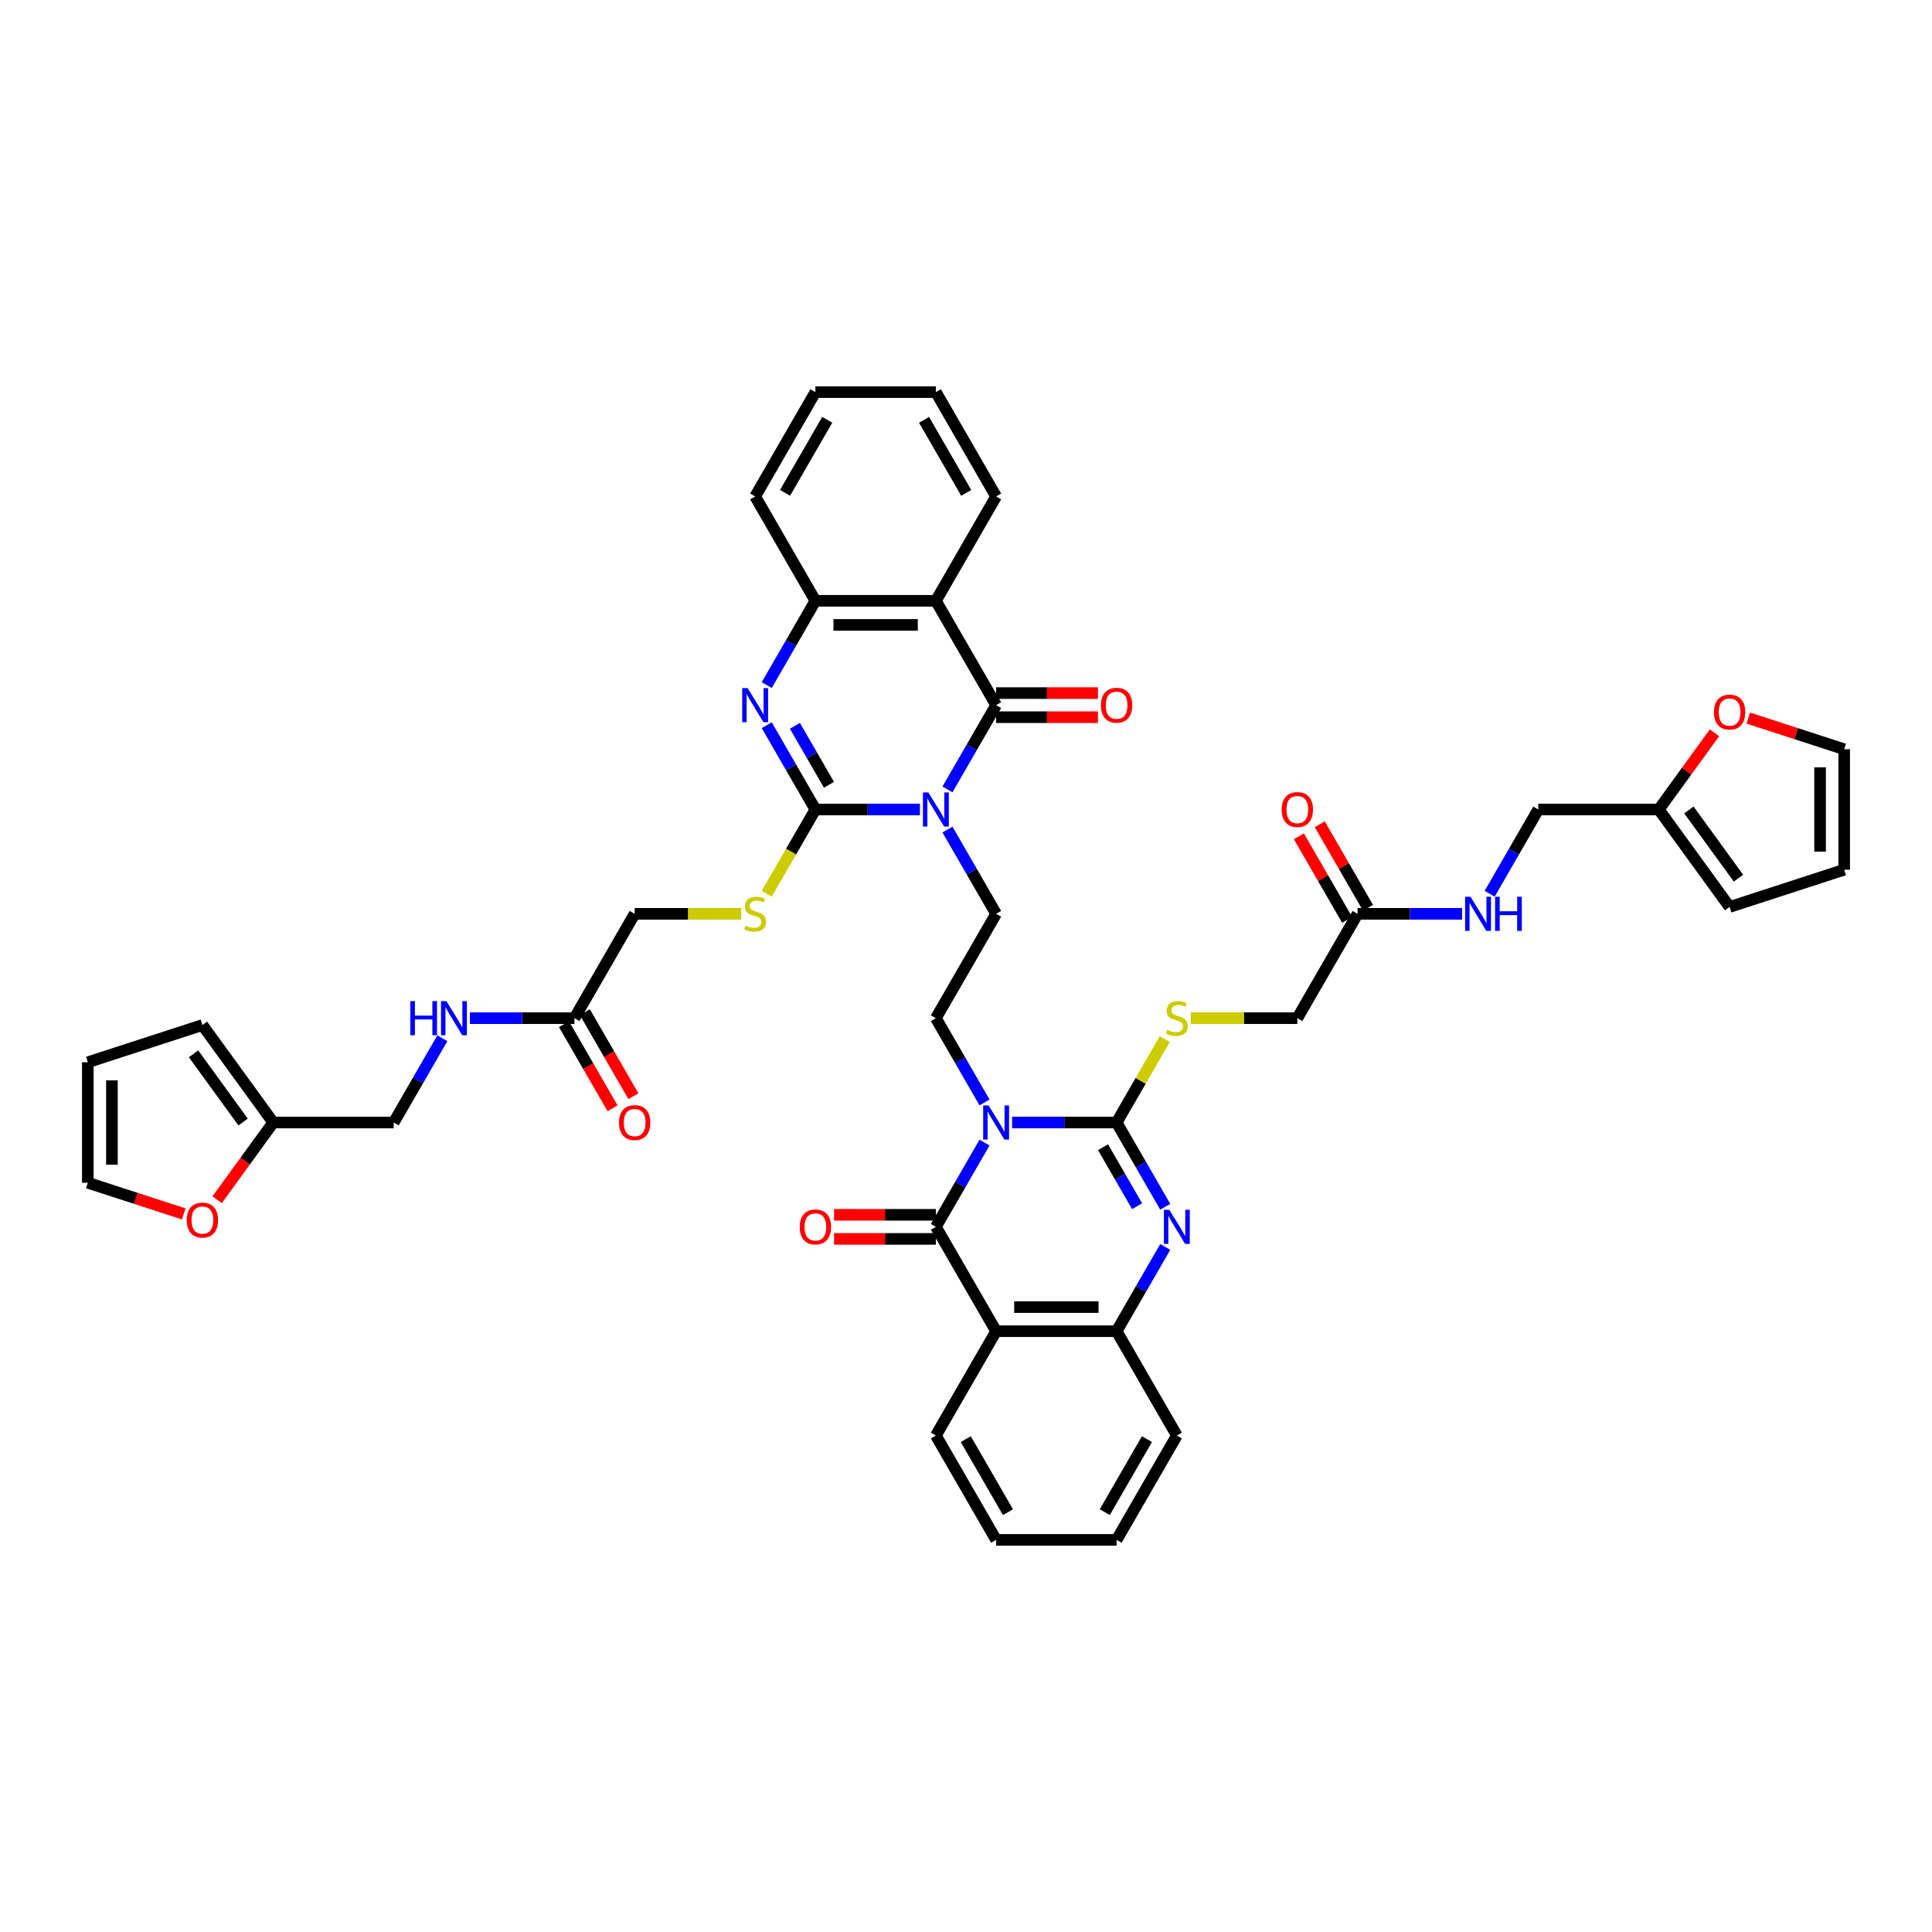 <?xml version='1.0' encoding='iso-8859-1'?>
<svg version='1.1' baseProfile='full'
              xmlns='http://www.w3.org/2000/svg'
                      xmlns:rdkit='http://www.rdkit.org/xml'
                      xmlns:xlink='http://www.w3.org/1999/xlink'
                  xml:space='preserve'
width='1000px' height='1000px' viewBox='0 0 1000 1000'>
<!-- END OF HEADER -->
<rect style='opacity:1.0;fill:#FFFFFF;stroke:none' width='1000' height='1000' x='0' y='0'> </rect>
<path class='bond-1' d='M 476.153,418.99 L 449.1,418.99' style='fill:none;fill-rule:evenodd;stroke:#0000FF;stroke-width:6px;stroke-linecap:butt;stroke-linejoin:miter;stroke-opacity:1' />
<path class='bond-1' d='M 449.1,418.99 L 422.048,418.99' style='fill:none;fill-rule:evenodd;stroke:#000000;stroke-width:6px;stroke-linecap:butt;stroke-linejoin:miter;stroke-opacity:1' />
<path class='bond-3' d='M 490.408,408.6 L 502.999,386.791' style='fill:none;fill-rule:evenodd;stroke:#0000FF;stroke-width:6px;stroke-linecap:butt;stroke-linejoin:miter;stroke-opacity:1' />
<path class='bond-3' d='M 502.999,386.791 L 515.59,364.983' style='fill:none;fill-rule:evenodd;stroke:#000000;stroke-width:6px;stroke-linecap:butt;stroke-linejoin:miter;stroke-opacity:1' />
<path class='bond-11' d='M 490.408,429.379 L 502.999,451.188' style='fill:none;fill-rule:evenodd;stroke:#0000FF;stroke-width:6px;stroke-linecap:butt;stroke-linejoin:miter;stroke-opacity:1' />
<path class='bond-11' d='M 502.999,451.188 L 515.59,472.997' style='fill:none;fill-rule:evenodd;stroke:#000000;stroke-width:6px;stroke-linecap:butt;stroke-linejoin:miter;stroke-opacity:1' />
<path class='bond-0' d='M 509.592,570.621 L 497.001,548.812' style='fill:none;fill-rule:evenodd;stroke:#0000FF;stroke-width:6px;stroke-linecap:butt;stroke-linejoin:miter;stroke-opacity:1' />
<path class='bond-0' d='M 497.001,548.812 L 484.41,527.003' style='fill:none;fill-rule:evenodd;stroke:#000000;stroke-width:6px;stroke-linecap:butt;stroke-linejoin:miter;stroke-opacity:1' />
<path class='bond-2' d='M 523.847,581.01 L 550.9,581.01' style='fill:none;fill-rule:evenodd;stroke:#0000FF;stroke-width:6px;stroke-linecap:butt;stroke-linejoin:miter;stroke-opacity:1' />
<path class='bond-2' d='M 550.9,581.01 L 577.952,581.01' style='fill:none;fill-rule:evenodd;stroke:#000000;stroke-width:6px;stroke-linecap:butt;stroke-linejoin:miter;stroke-opacity:1' />
<path class='bond-4' d='M 509.592,591.4 L 497.001,613.209' style='fill:none;fill-rule:evenodd;stroke:#0000FF;stroke-width:6px;stroke-linecap:butt;stroke-linejoin:miter;stroke-opacity:1' />
<path class='bond-4' d='M 497.001,613.209 L 484.41,635.017' style='fill:none;fill-rule:evenodd;stroke:#000000;stroke-width:6px;stroke-linecap:butt;stroke-linejoin:miter;stroke-opacity:1' />
<path class='bond-5' d='M 422.048,418.99 L 409.456,397.181' style='fill:none;fill-rule:evenodd;stroke:#000000;stroke-width:6px;stroke-linecap:butt;stroke-linejoin:miter;stroke-opacity:1' />
<path class='bond-5' d='M 409.456,397.181 L 396.865,375.372' style='fill:none;fill-rule:evenodd;stroke:#0000FF;stroke-width:6px;stroke-linecap:butt;stroke-linejoin:miter;stroke-opacity:1' />
<path class='bond-5' d='M 429.072,406.211 L 420.258,390.945' style='fill:none;fill-rule:evenodd;stroke:#000000;stroke-width:6px;stroke-linecap:butt;stroke-linejoin:miter;stroke-opacity:1' />
<path class='bond-5' d='M 420.258,390.945 L 411.444,375.679' style='fill:none;fill-rule:evenodd;stroke:#0000FF;stroke-width:6px;stroke-linecap:butt;stroke-linejoin:miter;stroke-opacity:1' />
<path class='bond-14' d='M 422.048,418.99 L 409.449,440.811' style='fill:none;fill-rule:evenodd;stroke:#000000;stroke-width:6px;stroke-linecap:butt;stroke-linejoin:miter;stroke-opacity:1' />
<path class='bond-14' d='M 409.449,440.811 L 396.851,462.632' style='fill:none;fill-rule:evenodd;stroke:#CCCC00;stroke-width:6px;stroke-linecap:butt;stroke-linejoin:miter;stroke-opacity:1' />
<path class='bond-6' d='M 577.952,581.01 L 590.544,602.819' style='fill:none;fill-rule:evenodd;stroke:#000000;stroke-width:6px;stroke-linecap:butt;stroke-linejoin:miter;stroke-opacity:1' />
<path class='bond-6' d='M 590.544,602.819 L 603.135,624.628' style='fill:none;fill-rule:evenodd;stroke:#0000FF;stroke-width:6px;stroke-linecap:butt;stroke-linejoin:miter;stroke-opacity:1' />
<path class='bond-6' d='M 570.928,593.789 L 579.742,609.055' style='fill:none;fill-rule:evenodd;stroke:#000000;stroke-width:6px;stroke-linecap:butt;stroke-linejoin:miter;stroke-opacity:1' />
<path class='bond-6' d='M 579.742,609.055 L 588.556,624.321' style='fill:none;fill-rule:evenodd;stroke:#0000FF;stroke-width:6px;stroke-linecap:butt;stroke-linejoin:miter;stroke-opacity:1' />
<path class='bond-13' d='M 577.952,581.01 L 590.414,559.426' style='fill:none;fill-rule:evenodd;stroke:#000000;stroke-width:6px;stroke-linecap:butt;stroke-linejoin:miter;stroke-opacity:1' />
<path class='bond-13' d='M 590.414,559.426 L 602.876,537.842' style='fill:none;fill-rule:evenodd;stroke:#CCCC00;stroke-width:6px;stroke-linecap:butt;stroke-linejoin:miter;stroke-opacity:1' />
<path class='bond-8' d='M 515.59,364.983 L 484.41,310.976' style='fill:none;fill-rule:evenodd;stroke:#000000;stroke-width:6px;stroke-linecap:butt;stroke-linejoin:miter;stroke-opacity:1' />
<path class='bond-17' d='M 515.59,371.219 L 541.938,371.219' style='fill:none;fill-rule:evenodd;stroke:#000000;stroke-width:6px;stroke-linecap:butt;stroke-linejoin:miter;stroke-opacity:1' />
<path class='bond-17' d='M 541.938,371.219 L 568.286,371.219' style='fill:none;fill-rule:evenodd;stroke:#FF0000;stroke-width:6px;stroke-linecap:butt;stroke-linejoin:miter;stroke-opacity:1' />
<path class='bond-17' d='M 515.59,358.747 L 541.938,358.747' style='fill:none;fill-rule:evenodd;stroke:#000000;stroke-width:6px;stroke-linecap:butt;stroke-linejoin:miter;stroke-opacity:1' />
<path class='bond-17' d='M 541.938,358.747 L 568.286,358.747' style='fill:none;fill-rule:evenodd;stroke:#FF0000;stroke-width:6px;stroke-linecap:butt;stroke-linejoin:miter;stroke-opacity:1' />
<path class='bond-7' d='M 484.41,635.017 L 515.59,689.024' style='fill:none;fill-rule:evenodd;stroke:#000000;stroke-width:6px;stroke-linecap:butt;stroke-linejoin:miter;stroke-opacity:1' />
<path class='bond-18' d='M 484.41,628.781 L 458.062,628.781' style='fill:none;fill-rule:evenodd;stroke:#000000;stroke-width:6px;stroke-linecap:butt;stroke-linejoin:miter;stroke-opacity:1' />
<path class='bond-18' d='M 458.062,628.781 L 431.714,628.781' style='fill:none;fill-rule:evenodd;stroke:#FF0000;stroke-width:6px;stroke-linecap:butt;stroke-linejoin:miter;stroke-opacity:1' />
<path class='bond-18' d='M 484.41,641.253 L 458.062,641.253' style='fill:none;fill-rule:evenodd;stroke:#000000;stroke-width:6px;stroke-linecap:butt;stroke-linejoin:miter;stroke-opacity:1' />
<path class='bond-18' d='M 458.062,641.253 L 431.714,641.253' style='fill:none;fill-rule:evenodd;stroke:#FF0000;stroke-width:6px;stroke-linecap:butt;stroke-linejoin:miter;stroke-opacity:1' />
<path class='bond-45' d='M 396.865,354.593 L 409.456,332.784' style='fill:none;fill-rule:evenodd;stroke:#0000FF;stroke-width:6px;stroke-linecap:butt;stroke-linejoin:miter;stroke-opacity:1' />
<path class='bond-45' d='M 409.456,332.784 L 422.048,310.976' style='fill:none;fill-rule:evenodd;stroke:#000000;stroke-width:6px;stroke-linecap:butt;stroke-linejoin:miter;stroke-opacity:1' />
<path class='bond-47' d='M 603.135,645.407 L 590.544,667.216' style='fill:none;fill-rule:evenodd;stroke:#0000FF;stroke-width:6px;stroke-linecap:butt;stroke-linejoin:miter;stroke-opacity:1' />
<path class='bond-47' d='M 590.544,667.216 L 577.952,689.024' style='fill:none;fill-rule:evenodd;stroke:#000000;stroke-width:6px;stroke-linecap:butt;stroke-linejoin:miter;stroke-opacity:1' />
<path class='bond-9' d='M 515.59,689.024 L 577.952,689.024' style='fill:none;fill-rule:evenodd;stroke:#000000;stroke-width:6px;stroke-linecap:butt;stroke-linejoin:miter;stroke-opacity:1' />
<path class='bond-9' d='M 524.945,676.552 L 568.598,676.552' style='fill:none;fill-rule:evenodd;stroke:#000000;stroke-width:6px;stroke-linecap:butt;stroke-linejoin:miter;stroke-opacity:1' />
<path class='bond-37' d='M 515.59,689.024 L 484.41,743.031' style='fill:none;fill-rule:evenodd;stroke:#000000;stroke-width:6px;stroke-linecap:butt;stroke-linejoin:miter;stroke-opacity:1' />
<path class='bond-10' d='M 484.41,310.976 L 422.048,310.976' style='fill:none;fill-rule:evenodd;stroke:#000000;stroke-width:6px;stroke-linecap:butt;stroke-linejoin:miter;stroke-opacity:1' />
<path class='bond-10' d='M 475.055,323.448 L 431.402,323.448' style='fill:none;fill-rule:evenodd;stroke:#000000;stroke-width:6px;stroke-linecap:butt;stroke-linejoin:miter;stroke-opacity:1' />
<path class='bond-38' d='M 484.41,310.976 L 515.59,256.969' style='fill:none;fill-rule:evenodd;stroke:#000000;stroke-width:6px;stroke-linecap:butt;stroke-linejoin:miter;stroke-opacity:1' />
<path class='bond-39' d='M 577.952,689.024 L 609.133,743.031' style='fill:none;fill-rule:evenodd;stroke:#000000;stroke-width:6px;stroke-linecap:butt;stroke-linejoin:miter;stroke-opacity:1' />
<path class='bond-40' d='M 422.048,310.976 L 390.867,256.969' style='fill:none;fill-rule:evenodd;stroke:#000000;stroke-width:6px;stroke-linecap:butt;stroke-linejoin:miter;stroke-opacity:1' />
<path class='bond-12' d='M 515.59,472.997 L 484.41,527.003' style='fill:none;fill-rule:evenodd;stroke:#000000;stroke-width:6px;stroke-linecap:butt;stroke-linejoin:miter;stroke-opacity:1' />
<path class='bond-34' d='M 616.355,527.003 L 643.925,527.003' style='fill:none;fill-rule:evenodd;stroke:#CCCC00;stroke-width:6px;stroke-linecap:butt;stroke-linejoin:miter;stroke-opacity:1' />
<path class='bond-34' d='M 643.925,527.003 L 671.495,527.003' style='fill:none;fill-rule:evenodd;stroke:#000000;stroke-width:6px;stroke-linecap:butt;stroke-linejoin:miter;stroke-opacity:1' />
<path class='bond-33' d='M 383.645,472.997 L 356.075,472.997' style='fill:none;fill-rule:evenodd;stroke:#CCCC00;stroke-width:6px;stroke-linecap:butt;stroke-linejoin:miter;stroke-opacity:1' />
<path class='bond-33' d='M 356.075,472.997 L 328.505,472.997' style='fill:none;fill-rule:evenodd;stroke:#000000;stroke-width:6px;stroke-linecap:butt;stroke-linejoin:miter;stroke-opacity:1' />
<path class='bond-15' d='M 297.324,527.003 L 328.505,472.997' style='fill:none;fill-rule:evenodd;stroke:#000000;stroke-width:6px;stroke-linecap:butt;stroke-linejoin:miter;stroke-opacity:1' />
<path class='bond-24' d='M 297.324,527.003 L 270.272,527.003' style='fill:none;fill-rule:evenodd;stroke:#000000;stroke-width:6px;stroke-linecap:butt;stroke-linejoin:miter;stroke-opacity:1' />
<path class='bond-24' d='M 270.272,527.003 L 243.219,527.003' style='fill:none;fill-rule:evenodd;stroke:#0000FF;stroke-width:6px;stroke-linecap:butt;stroke-linejoin:miter;stroke-opacity:1' />
<path class='bond-31' d='M 291.923,530.122 L 304.486,551.88' style='fill:none;fill-rule:evenodd;stroke:#000000;stroke-width:6px;stroke-linecap:butt;stroke-linejoin:miter;stroke-opacity:1' />
<path class='bond-31' d='M 304.486,551.88 L 317.048,573.639' style='fill:none;fill-rule:evenodd;stroke:#FF0000;stroke-width:6px;stroke-linecap:butt;stroke-linejoin:miter;stroke-opacity:1' />
<path class='bond-31' d='M 302.725,523.885 L 315.287,545.644' style='fill:none;fill-rule:evenodd;stroke:#000000;stroke-width:6px;stroke-linecap:butt;stroke-linejoin:miter;stroke-opacity:1' />
<path class='bond-31' d='M 315.287,545.644 L 327.85,567.403' style='fill:none;fill-rule:evenodd;stroke:#FF0000;stroke-width:6px;stroke-linecap:butt;stroke-linejoin:miter;stroke-opacity:1' />
<path class='bond-16' d='M 702.676,472.997 L 671.495,527.003' style='fill:none;fill-rule:evenodd;stroke:#000000;stroke-width:6px;stroke-linecap:butt;stroke-linejoin:miter;stroke-opacity:1' />
<path class='bond-23' d='M 702.676,472.997 L 729.728,472.997' style='fill:none;fill-rule:evenodd;stroke:#000000;stroke-width:6px;stroke-linecap:butt;stroke-linejoin:miter;stroke-opacity:1' />
<path class='bond-23' d='M 729.728,472.997 L 756.781,472.997' style='fill:none;fill-rule:evenodd;stroke:#0000FF;stroke-width:6px;stroke-linecap:butt;stroke-linejoin:miter;stroke-opacity:1' />
<path class='bond-32' d='M 708.077,469.878 L 695.593,448.257' style='fill:none;fill-rule:evenodd;stroke:#000000;stroke-width:6px;stroke-linecap:butt;stroke-linejoin:miter;stroke-opacity:1' />
<path class='bond-32' d='M 695.593,448.257 L 683.11,426.635' style='fill:none;fill-rule:evenodd;stroke:#FF0000;stroke-width:6px;stroke-linecap:butt;stroke-linejoin:miter;stroke-opacity:1' />
<path class='bond-32' d='M 697.275,476.115 L 684.792,454.493' style='fill:none;fill-rule:evenodd;stroke:#000000;stroke-width:6px;stroke-linecap:butt;stroke-linejoin:miter;stroke-opacity:1' />
<path class='bond-32' d='M 684.792,454.493 L 672.309,432.871' style='fill:none;fill-rule:evenodd;stroke:#FF0000;stroke-width:6px;stroke-linecap:butt;stroke-linejoin:miter;stroke-opacity:1' />
<path class='bond-19' d='M 141.42,581.01 L 203.781,581.01' style='fill:none;fill-rule:evenodd;stroke:#000000;stroke-width:6px;stroke-linecap:butt;stroke-linejoin:miter;stroke-opacity:1' />
<path class='bond-21' d='M 141.42,581.01 L 126.902,600.992' style='fill:none;fill-rule:evenodd;stroke:#000000;stroke-width:6px;stroke-linecap:butt;stroke-linejoin:miter;stroke-opacity:1' />
<path class='bond-21' d='M 126.902,600.992 L 112.385,620.973' style='fill:none;fill-rule:evenodd;stroke:#FF0000;stroke-width:6px;stroke-linecap:butt;stroke-linejoin:miter;stroke-opacity:1' />
<path class='bond-25' d='M 141.42,581.01 L 104.764,530.559' style='fill:none;fill-rule:evenodd;stroke:#000000;stroke-width:6px;stroke-linecap:butt;stroke-linejoin:miter;stroke-opacity:1' />
<path class='bond-25' d='M 125.831,580.774 L 100.172,545.457' style='fill:none;fill-rule:evenodd;stroke:#000000;stroke-width:6px;stroke-linecap:butt;stroke-linejoin:miter;stroke-opacity:1' />
<path class='bond-20' d='M 858.58,418.99 L 796.219,418.99' style='fill:none;fill-rule:evenodd;stroke:#000000;stroke-width:6px;stroke-linecap:butt;stroke-linejoin:miter;stroke-opacity:1' />
<path class='bond-22' d='M 858.58,418.99 L 872.998,399.146' style='fill:none;fill-rule:evenodd;stroke:#000000;stroke-width:6px;stroke-linecap:butt;stroke-linejoin:miter;stroke-opacity:1' />
<path class='bond-22' d='M 872.998,399.146 L 887.416,379.301' style='fill:none;fill-rule:evenodd;stroke:#FF0000;stroke-width:6px;stroke-linecap:butt;stroke-linejoin:miter;stroke-opacity:1' />
<path class='bond-26' d='M 858.58,418.99 L 895.236,469.441' style='fill:none;fill-rule:evenodd;stroke:#000000;stroke-width:6px;stroke-linecap:butt;stroke-linejoin:miter;stroke-opacity:1' />
<path class='bond-26' d='M 874.169,419.226 L 899.828,454.543' style='fill:none;fill-rule:evenodd;stroke:#000000;stroke-width:6px;stroke-linecap:butt;stroke-linejoin:miter;stroke-opacity:1' />
<path class='bond-28' d='M 95.098,628.321 L 70.276,620.256' style='fill:none;fill-rule:evenodd;stroke:#FF0000;stroke-width:6px;stroke-linecap:butt;stroke-linejoin:miter;stroke-opacity:1' />
<path class='bond-28' d='M 70.276,620.256 L 45.455,612.191' style='fill:none;fill-rule:evenodd;stroke:#000000;stroke-width:6px;stroke-linecap:butt;stroke-linejoin:miter;stroke-opacity:1' />
<path class='bond-27' d='M 904.902,371.679 L 929.724,379.744' style='fill:none;fill-rule:evenodd;stroke:#FF0000;stroke-width:6px;stroke-linecap:butt;stroke-linejoin:miter;stroke-opacity:1' />
<path class='bond-27' d='M 929.724,379.744 L 954.545,387.809' style='fill:none;fill-rule:evenodd;stroke:#000000;stroke-width:6px;stroke-linecap:butt;stroke-linejoin:miter;stroke-opacity:1' />
<path class='bond-36' d='M 771.036,462.607 L 783.627,440.798' style='fill:none;fill-rule:evenodd;stroke:#0000FF;stroke-width:6px;stroke-linecap:butt;stroke-linejoin:miter;stroke-opacity:1' />
<path class='bond-36' d='M 783.627,440.798 L 796.219,418.99' style='fill:none;fill-rule:evenodd;stroke:#000000;stroke-width:6px;stroke-linecap:butt;stroke-linejoin:miter;stroke-opacity:1' />
<path class='bond-35' d='M 228.964,537.393 L 216.373,559.202' style='fill:none;fill-rule:evenodd;stroke:#0000FF;stroke-width:6px;stroke-linecap:butt;stroke-linejoin:miter;stroke-opacity:1' />
<path class='bond-35' d='M 216.373,559.202 L 203.781,581.01' style='fill:none;fill-rule:evenodd;stroke:#000000;stroke-width:6px;stroke-linecap:butt;stroke-linejoin:miter;stroke-opacity:1' />
<path class='bond-30' d='M 104.764,530.559 L 45.455,549.829' style='fill:none;fill-rule:evenodd;stroke:#000000;stroke-width:6px;stroke-linecap:butt;stroke-linejoin:miter;stroke-opacity:1' />
<path class='bond-29' d='M 895.236,469.441 L 954.545,450.171' style='fill:none;fill-rule:evenodd;stroke:#000000;stroke-width:6px;stroke-linecap:butt;stroke-linejoin:miter;stroke-opacity:1' />
<path class='bond-50' d='M 954.545,387.809 L 954.545,450.171' style='fill:none;fill-rule:evenodd;stroke:#000000;stroke-width:6px;stroke-linecap:butt;stroke-linejoin:miter;stroke-opacity:1' />
<path class='bond-50' d='M 942.073,397.163 L 942.073,440.816' style='fill:none;fill-rule:evenodd;stroke:#000000;stroke-width:6px;stroke-linecap:butt;stroke-linejoin:miter;stroke-opacity:1' />
<path class='bond-49' d='M 45.455,612.191 L 45.455,549.829' style='fill:none;fill-rule:evenodd;stroke:#000000;stroke-width:6px;stroke-linecap:butt;stroke-linejoin:miter;stroke-opacity:1' />
<path class='bond-49' d='M 57.927,602.837 L 57.927,559.184' style='fill:none;fill-rule:evenodd;stroke:#000000;stroke-width:6px;stroke-linecap:butt;stroke-linejoin:miter;stroke-opacity:1' />
<path class='bond-41' d='M 484.41,743.031 L 515.59,797.038' style='fill:none;fill-rule:evenodd;stroke:#000000;stroke-width:6px;stroke-linecap:butt;stroke-linejoin:miter;stroke-opacity:1' />
<path class='bond-41' d='M 499.888,744.896 L 521.715,782.701' style='fill:none;fill-rule:evenodd;stroke:#000000;stroke-width:6px;stroke-linecap:butt;stroke-linejoin:miter;stroke-opacity:1' />
<path class='bond-42' d='M 515.59,256.969 L 484.41,202.962' style='fill:none;fill-rule:evenodd;stroke:#000000;stroke-width:6px;stroke-linecap:butt;stroke-linejoin:miter;stroke-opacity:1' />
<path class='bond-42' d='M 500.112,255.104 L 478.285,217.299' style='fill:none;fill-rule:evenodd;stroke:#000000;stroke-width:6px;stroke-linecap:butt;stroke-linejoin:miter;stroke-opacity:1' />
<path class='bond-48' d='M 609.133,743.031 L 577.952,797.038' style='fill:none;fill-rule:evenodd;stroke:#000000;stroke-width:6px;stroke-linecap:butt;stroke-linejoin:miter;stroke-opacity:1' />
<path class='bond-48' d='M 593.655,744.896 L 571.828,782.701' style='fill:none;fill-rule:evenodd;stroke:#000000;stroke-width:6px;stroke-linecap:butt;stroke-linejoin:miter;stroke-opacity:1' />
<path class='bond-46' d='M 390.867,256.969 L 422.048,202.962' style='fill:none;fill-rule:evenodd;stroke:#000000;stroke-width:6px;stroke-linecap:butt;stroke-linejoin:miter;stroke-opacity:1' />
<path class='bond-46' d='M 406.345,255.104 L 428.172,217.299' style='fill:none;fill-rule:evenodd;stroke:#000000;stroke-width:6px;stroke-linecap:butt;stroke-linejoin:miter;stroke-opacity:1' />
<path class='bond-43' d='M 515.59,797.038 L 577.952,797.038' style='fill:none;fill-rule:evenodd;stroke:#000000;stroke-width:6px;stroke-linecap:butt;stroke-linejoin:miter;stroke-opacity:1' />
<path class='bond-44' d='M 484.41,202.962 L 422.048,202.962' style='fill:none;fill-rule:evenodd;stroke:#000000;stroke-width:6px;stroke-linecap:butt;stroke-linejoin:miter;stroke-opacity:1' />
<path  class='atom-0' d='M 480.506 410.159
L 486.293 419.513
Q 486.867 420.436, 487.79 422.108
Q 488.713 423.779, 488.762 423.879
L 488.762 410.159
L 491.107 410.159
L 491.107 427.82
L 488.688 427.82
L 482.476 417.593
Q 481.753 416.395, 480.98 415.023
Q 480.231 413.651, 480.007 413.227
L 480.007 427.82
L 477.712 427.82
L 477.712 410.159
L 480.506 410.159
' fill='#0000FF'/>
<path  class='atom-1' d='M 511.687 572.18
L 517.474 581.534
Q 518.048 582.457, 518.97 584.128
Q 519.893 585.8, 519.943 585.9
L 519.943 572.18
L 522.288 572.18
L 522.288 589.841
L 519.868 589.841
L 513.657 579.613
Q 512.934 578.416, 512.161 577.044
Q 511.412 575.672, 511.188 575.248
L 511.188 589.841
L 508.893 589.841
L 508.893 572.18
L 511.687 572.18
' fill='#0000FF'/>
<path  class='atom-6' d='M 386.963 356.152
L 392.75 365.507
Q 393.324 366.429, 394.247 368.101
Q 395.17 369.772, 395.22 369.872
L 395.22 356.152
L 397.564 356.152
L 397.564 373.813
L 395.145 373.813
L 388.934 363.586
Q 388.21 362.388, 387.437 361.016
Q 386.689 359.645, 386.464 359.22
L 386.464 373.813
L 384.169 373.813
L 384.169 356.152
L 386.963 356.152
' fill='#0000FF'/>
<path  class='atom-7' d='M 605.229 626.187
L 611.017 635.541
Q 611.59 636.464, 612.513 638.135
Q 613.436 639.807, 613.486 639.906
L 613.486 626.187
L 615.831 626.187
L 615.831 643.848
L 613.411 643.848
L 607.2 633.62
Q 606.477 632.423, 605.703 631.051
Q 604.955 629.679, 604.73 629.255
L 604.73 643.848
L 602.436 643.848
L 602.436 626.187
L 605.229 626.187
' fill='#0000FF'/>
<path  class='atom-14' d='M 604.144 533.065
Q 604.344 533.14, 605.167 533.489
Q 605.99 533.838, 606.888 534.063
Q 607.811 534.262, 608.709 534.262
Q 610.38 534.262, 611.353 533.464
Q 612.326 532.641, 612.326 531.219
Q 612.326 530.246, 611.827 529.648
Q 611.353 529.049, 610.605 528.725
Q 609.857 528.4, 608.609 528.026
Q 607.038 527.552, 606.09 527.103
Q 605.167 526.654, 604.493 525.706
Q 603.845 524.758, 603.845 523.162
Q 603.845 520.942, 605.342 519.57
Q 606.863 518.198, 609.857 518.198
Q 611.902 518.198, 614.222 519.171
L 613.648 521.092
Q 611.528 520.218, 609.931 520.218
Q 608.21 520.218, 607.262 520.942
Q 606.314 521.64, 606.339 522.863
Q 606.339 523.811, 606.813 524.384
Q 607.312 524.958, 608.011 525.282
Q 608.734 525.607, 609.931 525.981
Q 611.528 526.48, 612.476 526.979
Q 613.424 527.477, 614.097 528.5
Q 614.796 529.498, 614.796 531.219
Q 614.796 533.664, 613.149 534.986
Q 611.528 536.283, 608.809 536.283
Q 607.237 536.283, 606.04 535.934
Q 604.868 535.609, 603.471 535.036
L 604.144 533.065
' fill='#CCCC00'/>
<path  class='atom-15' d='M 385.878 479.058
Q 386.077 479.133, 386.901 479.482
Q 387.724 479.831, 388.622 480.056
Q 389.545 480.255, 390.443 480.255
Q 392.114 480.255, 393.087 479.457
Q 394.06 478.634, 394.06 477.212
Q 394.06 476.239, 393.561 475.641
Q 393.087 475.042, 392.339 474.718
Q 391.59 474.393, 390.343 474.019
Q 388.771 473.545, 387.824 473.096
Q 386.901 472.647, 386.227 471.699
Q 385.579 470.752, 385.579 469.155
Q 385.579 466.935, 387.075 465.563
Q 388.597 464.191, 391.59 464.191
Q 393.636 464.191, 395.956 465.164
L 395.382 467.085
Q 393.262 466.212, 391.665 466.212
Q 389.944 466.212, 388.996 466.935
Q 388.048 467.633, 388.073 468.856
Q 388.073 469.804, 388.547 470.377
Q 389.046 470.951, 389.744 471.275
Q 390.468 471.6, 391.665 471.974
Q 393.262 472.473, 394.209 472.972
Q 395.157 473.47, 395.831 474.493
Q 396.529 475.491, 396.529 477.212
Q 396.529 479.657, 394.883 480.979
Q 393.262 482.276, 390.543 482.276
Q 388.971 482.276, 387.774 481.927
Q 386.601 481.602, 385.204 481.029
L 385.878 479.058
' fill='#CCCC00'/>
<path  class='atom-18' d='M 569.845 365.033
Q 569.845 360.792, 571.941 358.422
Q 574.036 356.052, 577.952 356.052
Q 581.869 356.052, 583.964 358.422
Q 586.059 360.792, 586.059 365.033
Q 586.059 369.323, 583.939 371.768
Q 581.819 374.187, 577.952 374.187
Q 574.061 374.187, 571.941 371.768
Q 569.845 369.348, 569.845 365.033
M 577.952 372.192
Q 580.646 372.192, 582.093 370.396
Q 583.565 368.575, 583.565 365.033
Q 583.565 361.565, 582.093 359.819
Q 580.646 358.048, 577.952 358.048
Q 575.258 358.048, 573.787 359.794
Q 572.34 361.54, 572.34 365.033
Q 572.34 368.6, 573.787 370.396
Q 575.258 372.192, 577.952 372.192
' fill='#FF0000'/>
<path  class='atom-19' d='M 413.941 635.067
Q 413.941 630.827, 416.036 628.457
Q 418.131 626.087, 422.048 626.087
Q 425.964 626.087, 428.059 628.457
Q 430.155 630.827, 430.155 635.067
Q 430.155 639.358, 428.034 641.802
Q 425.914 644.222, 422.048 644.222
Q 418.156 644.222, 416.036 641.802
Q 413.941 639.383, 413.941 635.067
M 422.048 642.226
Q 424.742 642.226, 426.189 640.43
Q 427.66 638.609, 427.66 635.067
Q 427.66 631.6, 426.189 629.854
Q 424.742 628.083, 422.048 628.083
Q 419.354 628.083, 417.882 629.829
Q 416.435 631.575, 416.435 635.067
Q 416.435 638.634, 417.882 640.43
Q 419.354 642.226, 422.048 642.226
' fill='#FF0000'/>
<path  class='atom-22' d='M 96.657 631.512
Q 96.657 627.271, 98.752 624.902
Q 100.848 622.532, 104.764 622.532
Q 108.68 622.532, 110.776 624.902
Q 112.871 627.271, 112.871 631.512
Q 112.871 635.803, 110.751 638.247
Q 108.631 640.667, 104.764 640.667
Q 100.873 640.667, 98.752 638.247
Q 96.657 635.827, 96.657 631.512
M 104.764 638.671
Q 107.458 638.671, 108.905 636.875
Q 110.377 635.054, 110.377 631.512
Q 110.377 628.045, 108.905 626.299
Q 107.458 624.528, 104.764 624.528
Q 102.07 624.528, 100.598 626.274
Q 99.152 628.02, 99.152 631.512
Q 99.152 635.079, 100.598 636.875
Q 102.07 638.671, 104.764 638.671
' fill='#FF0000'/>
<path  class='atom-23' d='M 887.129 368.588
Q 887.129 364.347, 889.224 361.977
Q 891.32 359.608, 895.236 359.608
Q 899.152 359.608, 901.248 361.977
Q 903.343 364.347, 903.343 368.588
Q 903.343 372.878, 901.223 375.323
Q 899.102 377.742, 895.236 377.742
Q 891.344 377.742, 889.224 375.323
Q 887.129 372.903, 887.129 368.588
M 895.236 375.747
Q 897.93 375.747, 899.377 373.951
Q 900.848 372.13, 900.848 368.588
Q 900.848 365.12, 899.377 363.374
Q 897.93 361.603, 895.236 361.603
Q 892.542 361.603, 891.07 363.349
Q 889.623 365.095, 889.623 368.588
Q 889.623 372.155, 891.07 373.951
Q 892.542 375.747, 895.236 375.747
' fill='#FF0000'/>
<path  class='atom-24' d='M 761.134 464.166
L 766.921 473.52
Q 767.495 474.443, 768.418 476.115
Q 769.341 477.786, 769.391 477.886
L 769.391 464.166
L 771.735 464.166
L 771.735 481.827
L 769.316 481.827
L 763.105 471.6
Q 762.381 470.402, 761.608 469.03
Q 760.86 467.658, 760.635 467.234
L 760.635 481.827
L 758.34 481.827
L 758.34 464.166
L 761.134 464.166
' fill='#0000FF'/>
<path  class='atom-24' d='M 773.856 464.166
L 776.25 464.166
L 776.25 471.674
L 785.28 471.674
L 785.28 464.166
L 787.675 464.166
L 787.675 481.827
L 785.28 481.827
L 785.28 473.67
L 776.25 473.67
L 776.25 481.827
L 773.856 481.827
L 773.856 464.166
' fill='#0000FF'/>
<path  class='atom-25' d='M 212.375 518.173
L 214.769 518.173
L 214.769 525.681
L 223.799 525.681
L 223.799 518.173
L 226.194 518.173
L 226.194 535.834
L 223.799 535.834
L 223.799 527.677
L 214.769 527.677
L 214.769 535.834
L 212.375 535.834
L 212.375 518.173
' fill='#0000FF'/>
<path  class='atom-25' d='M 231.058 518.173
L 236.846 527.527
Q 237.419 528.45, 238.342 530.122
Q 239.265 531.793, 239.315 531.893
L 239.315 518.173
L 241.66 518.173
L 241.66 535.834
L 239.24 535.834
L 233.029 525.607
Q 232.306 524.409, 231.532 523.037
Q 230.784 521.665, 230.56 521.241
L 230.56 535.834
L 228.265 535.834
L 228.265 518.173
L 231.058 518.173
' fill='#0000FF'/>
<path  class='atom-32' d='M 320.398 581.06
Q 320.398 576.82, 322.493 574.45
Q 324.589 572.08, 328.505 572.08
Q 332.421 572.08, 334.517 574.45
Q 336.612 576.82, 336.612 581.06
Q 336.612 585.351, 334.492 587.795
Q 332.371 590.215, 328.505 590.215
Q 324.614 590.215, 322.493 587.795
Q 320.398 585.376, 320.398 581.06
M 328.505 588.219
Q 331.199 588.219, 332.646 586.423
Q 334.118 584.602, 334.118 581.06
Q 334.118 577.593, 332.646 575.847
Q 331.199 574.076, 328.505 574.076
Q 325.811 574.076, 324.339 575.822
Q 322.892 577.568, 322.892 581.06
Q 322.892 584.627, 324.339 586.423
Q 325.811 588.219, 328.505 588.219
' fill='#FF0000'/>
<path  class='atom-33' d='M 663.388 419.04
Q 663.388 414.799, 665.483 412.429
Q 667.579 410.059, 671.495 410.059
Q 675.411 410.059, 677.507 412.429
Q 679.602 414.799, 679.602 419.04
Q 679.602 423.33, 677.482 425.775
Q 675.361 428.194, 671.495 428.194
Q 667.604 428.194, 665.483 425.775
Q 663.388 423.355, 663.388 419.04
M 671.495 426.199
Q 674.189 426.199, 675.636 424.403
Q 677.108 422.582, 677.108 419.04
Q 677.108 415.572, 675.636 413.826
Q 674.189 412.055, 671.495 412.055
Q 668.801 412.055, 667.329 413.801
Q 665.882 415.547, 665.882 419.04
Q 665.882 422.607, 667.329 424.403
Q 668.801 426.199, 671.495 426.199
' fill='#FF0000'/>
</svg>
